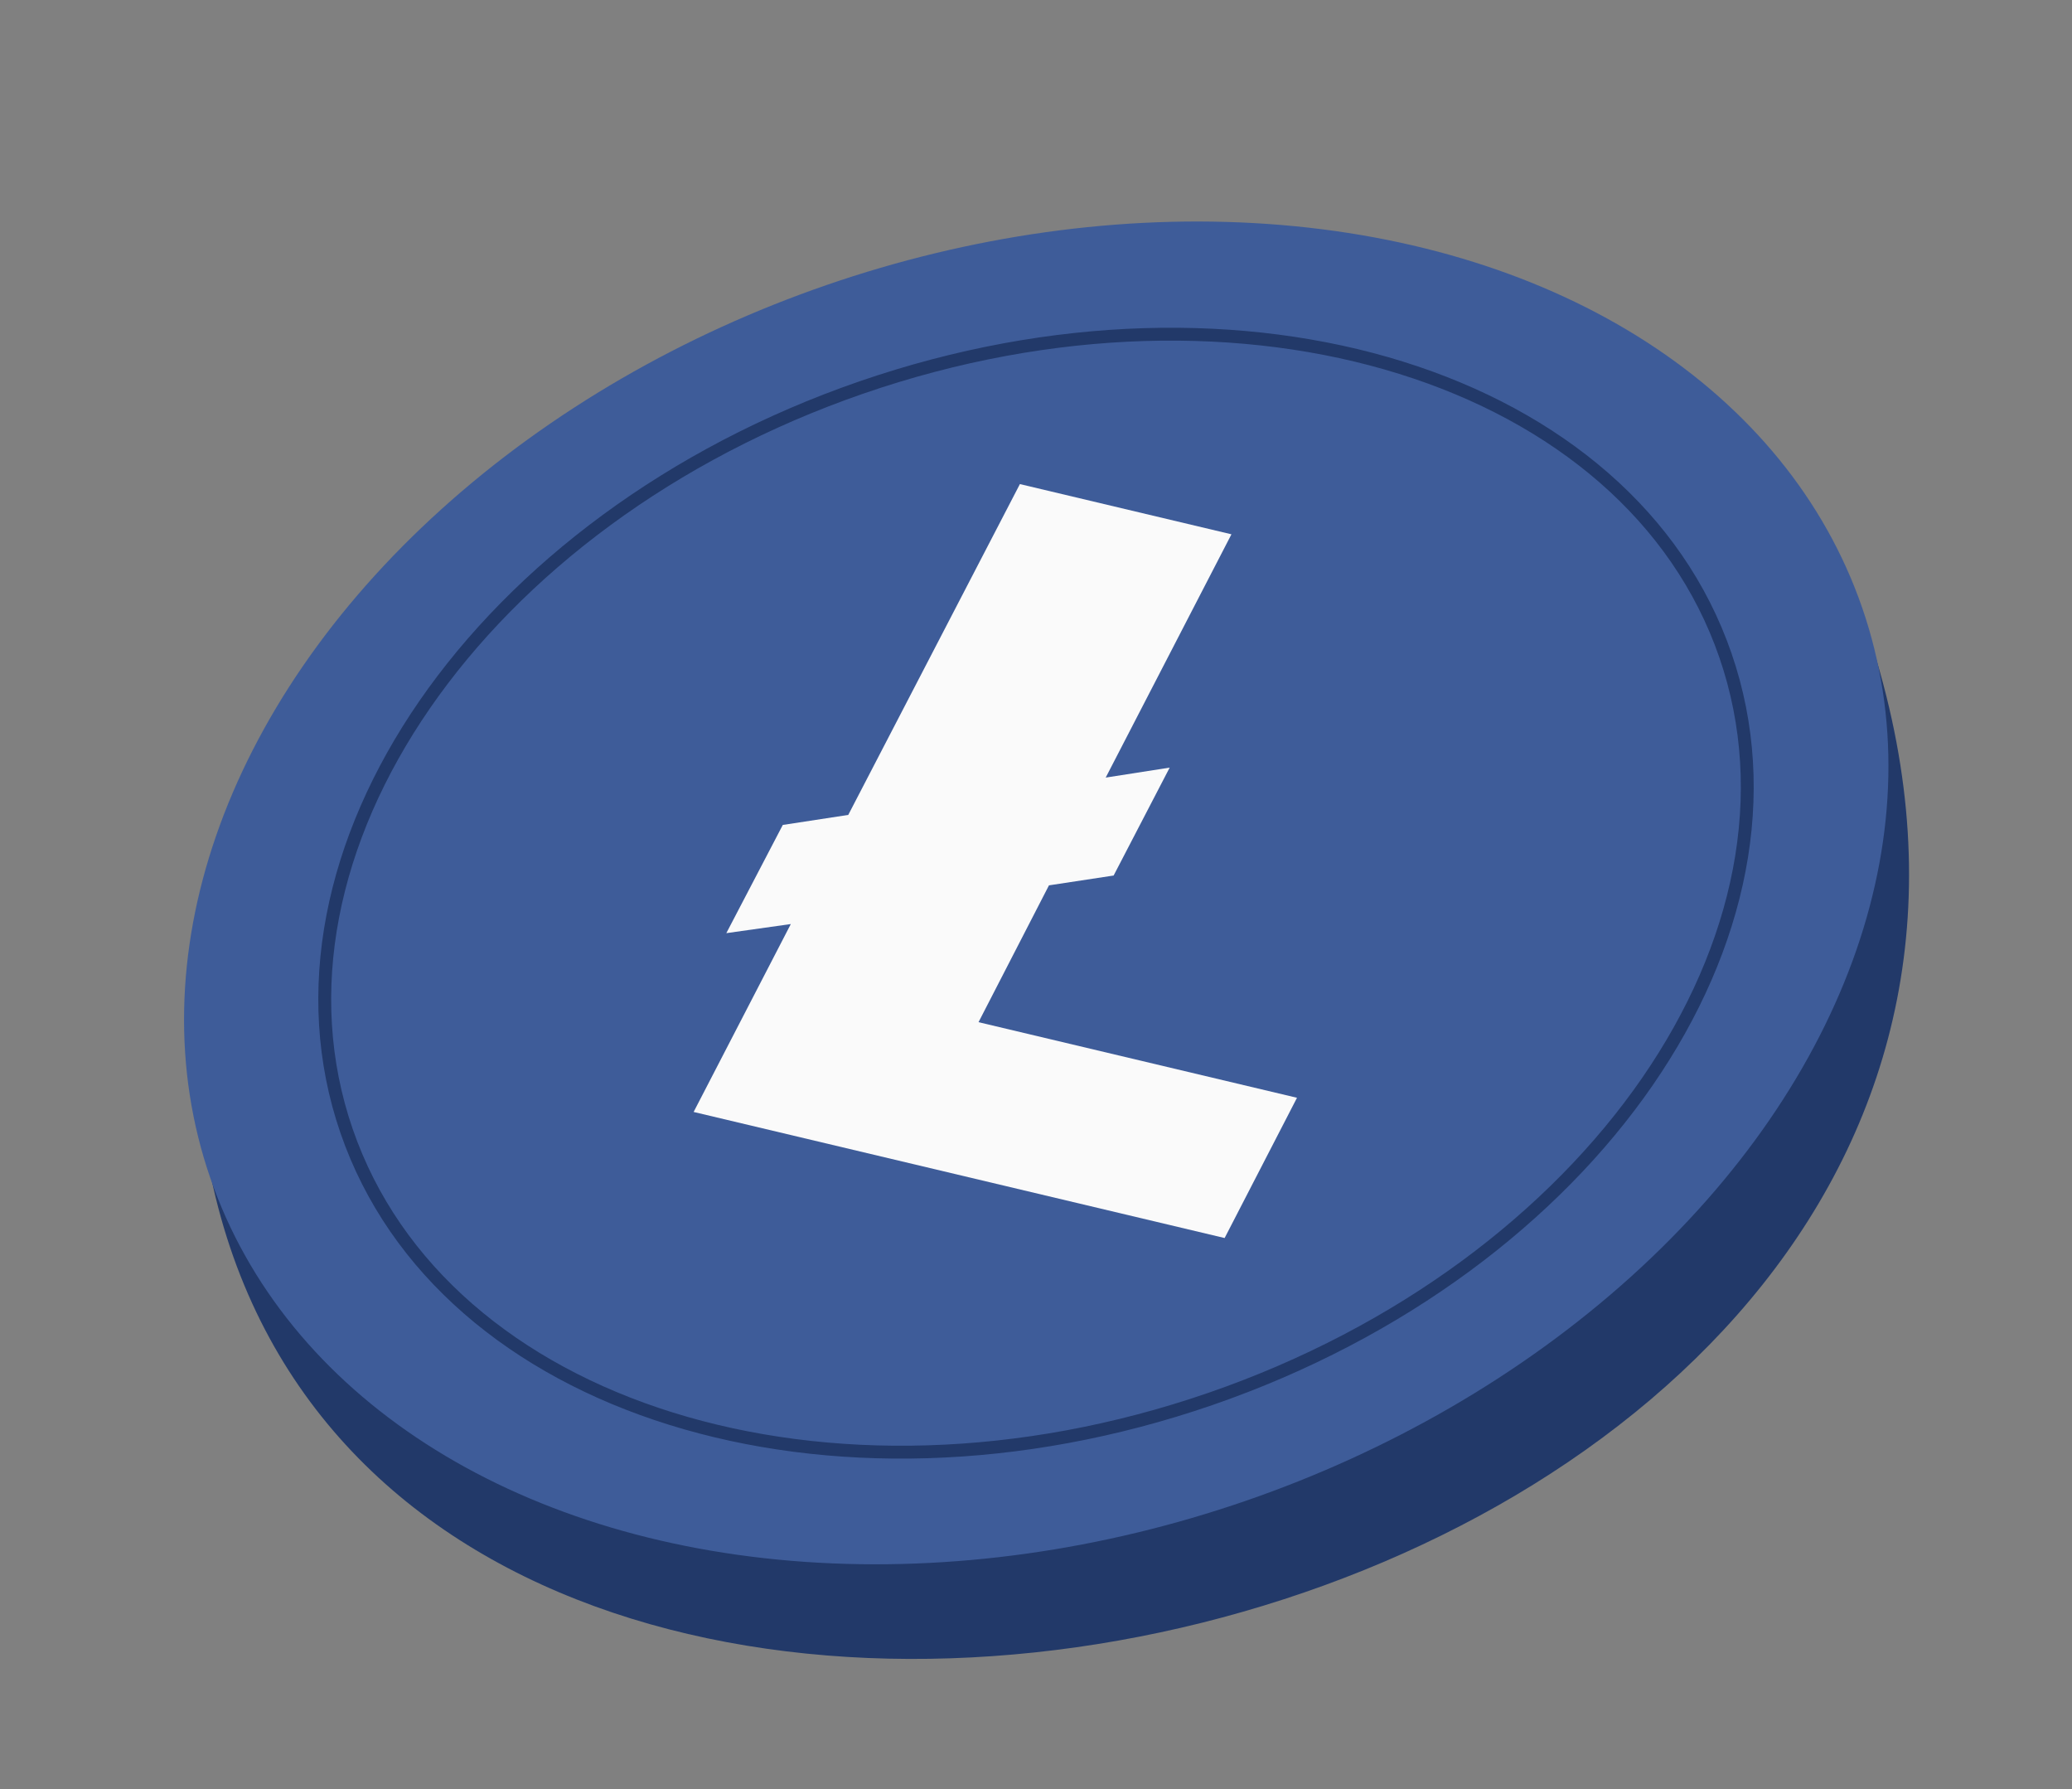 <svg width="161" height="139" viewBox="0 0 161 139" fill="none" xmlns="http://www.w3.org/2000/svg">
<rect x="0" y="0" width="161" height="139" fill="#808080" stroke="none"/>
<g id="Coin">
<path id="Vector 33" d="M15.678 87.184L145.535 50.368C170.126 129.283 25.154 161.037 15.678 87.184Z" fill="#223969"/>
<ellipse id="Ellipse 34" cx="67.917" cy="49.971" rx="67.917" ry="49.971" transform="matrix(-0.945 0.326 0.326 0.945 128.41 0)" fill="#3E5C99"/>
<path id="Ellipse 35" d="M26.931 87.863C30.654 98.657 39.984 106.417 52.134 110.205C64.284 113.992 79.219 113.79 94.052 108.674C108.885 103.557 120.769 94.507 128 84.035C135.231 73.562 137.792 61.7 134.069 50.907C130.346 40.113 121.016 32.353 108.866 28.566C96.716 24.778 81.781 24.98 66.948 30.096C52.115 35.213 40.231 44.263 33 54.735C25.769 65.207 23.208 77.07 26.931 87.863Z" stroke="#223969"/>
<path id="Vector" d="M53.897 86.38L61.449 71.783L56.437 72.49L60.825 64.084L65.912 63.305L79.249 37.605L95.686 41.506L85.916 60.406L90.887 59.63L86.532 68.014L81.507 68.777L76.034 79.406L100.78 85.279L95.157 96.174L53.897 86.38Z" fill="#FAFAFA"/>
</g>
</svg>
